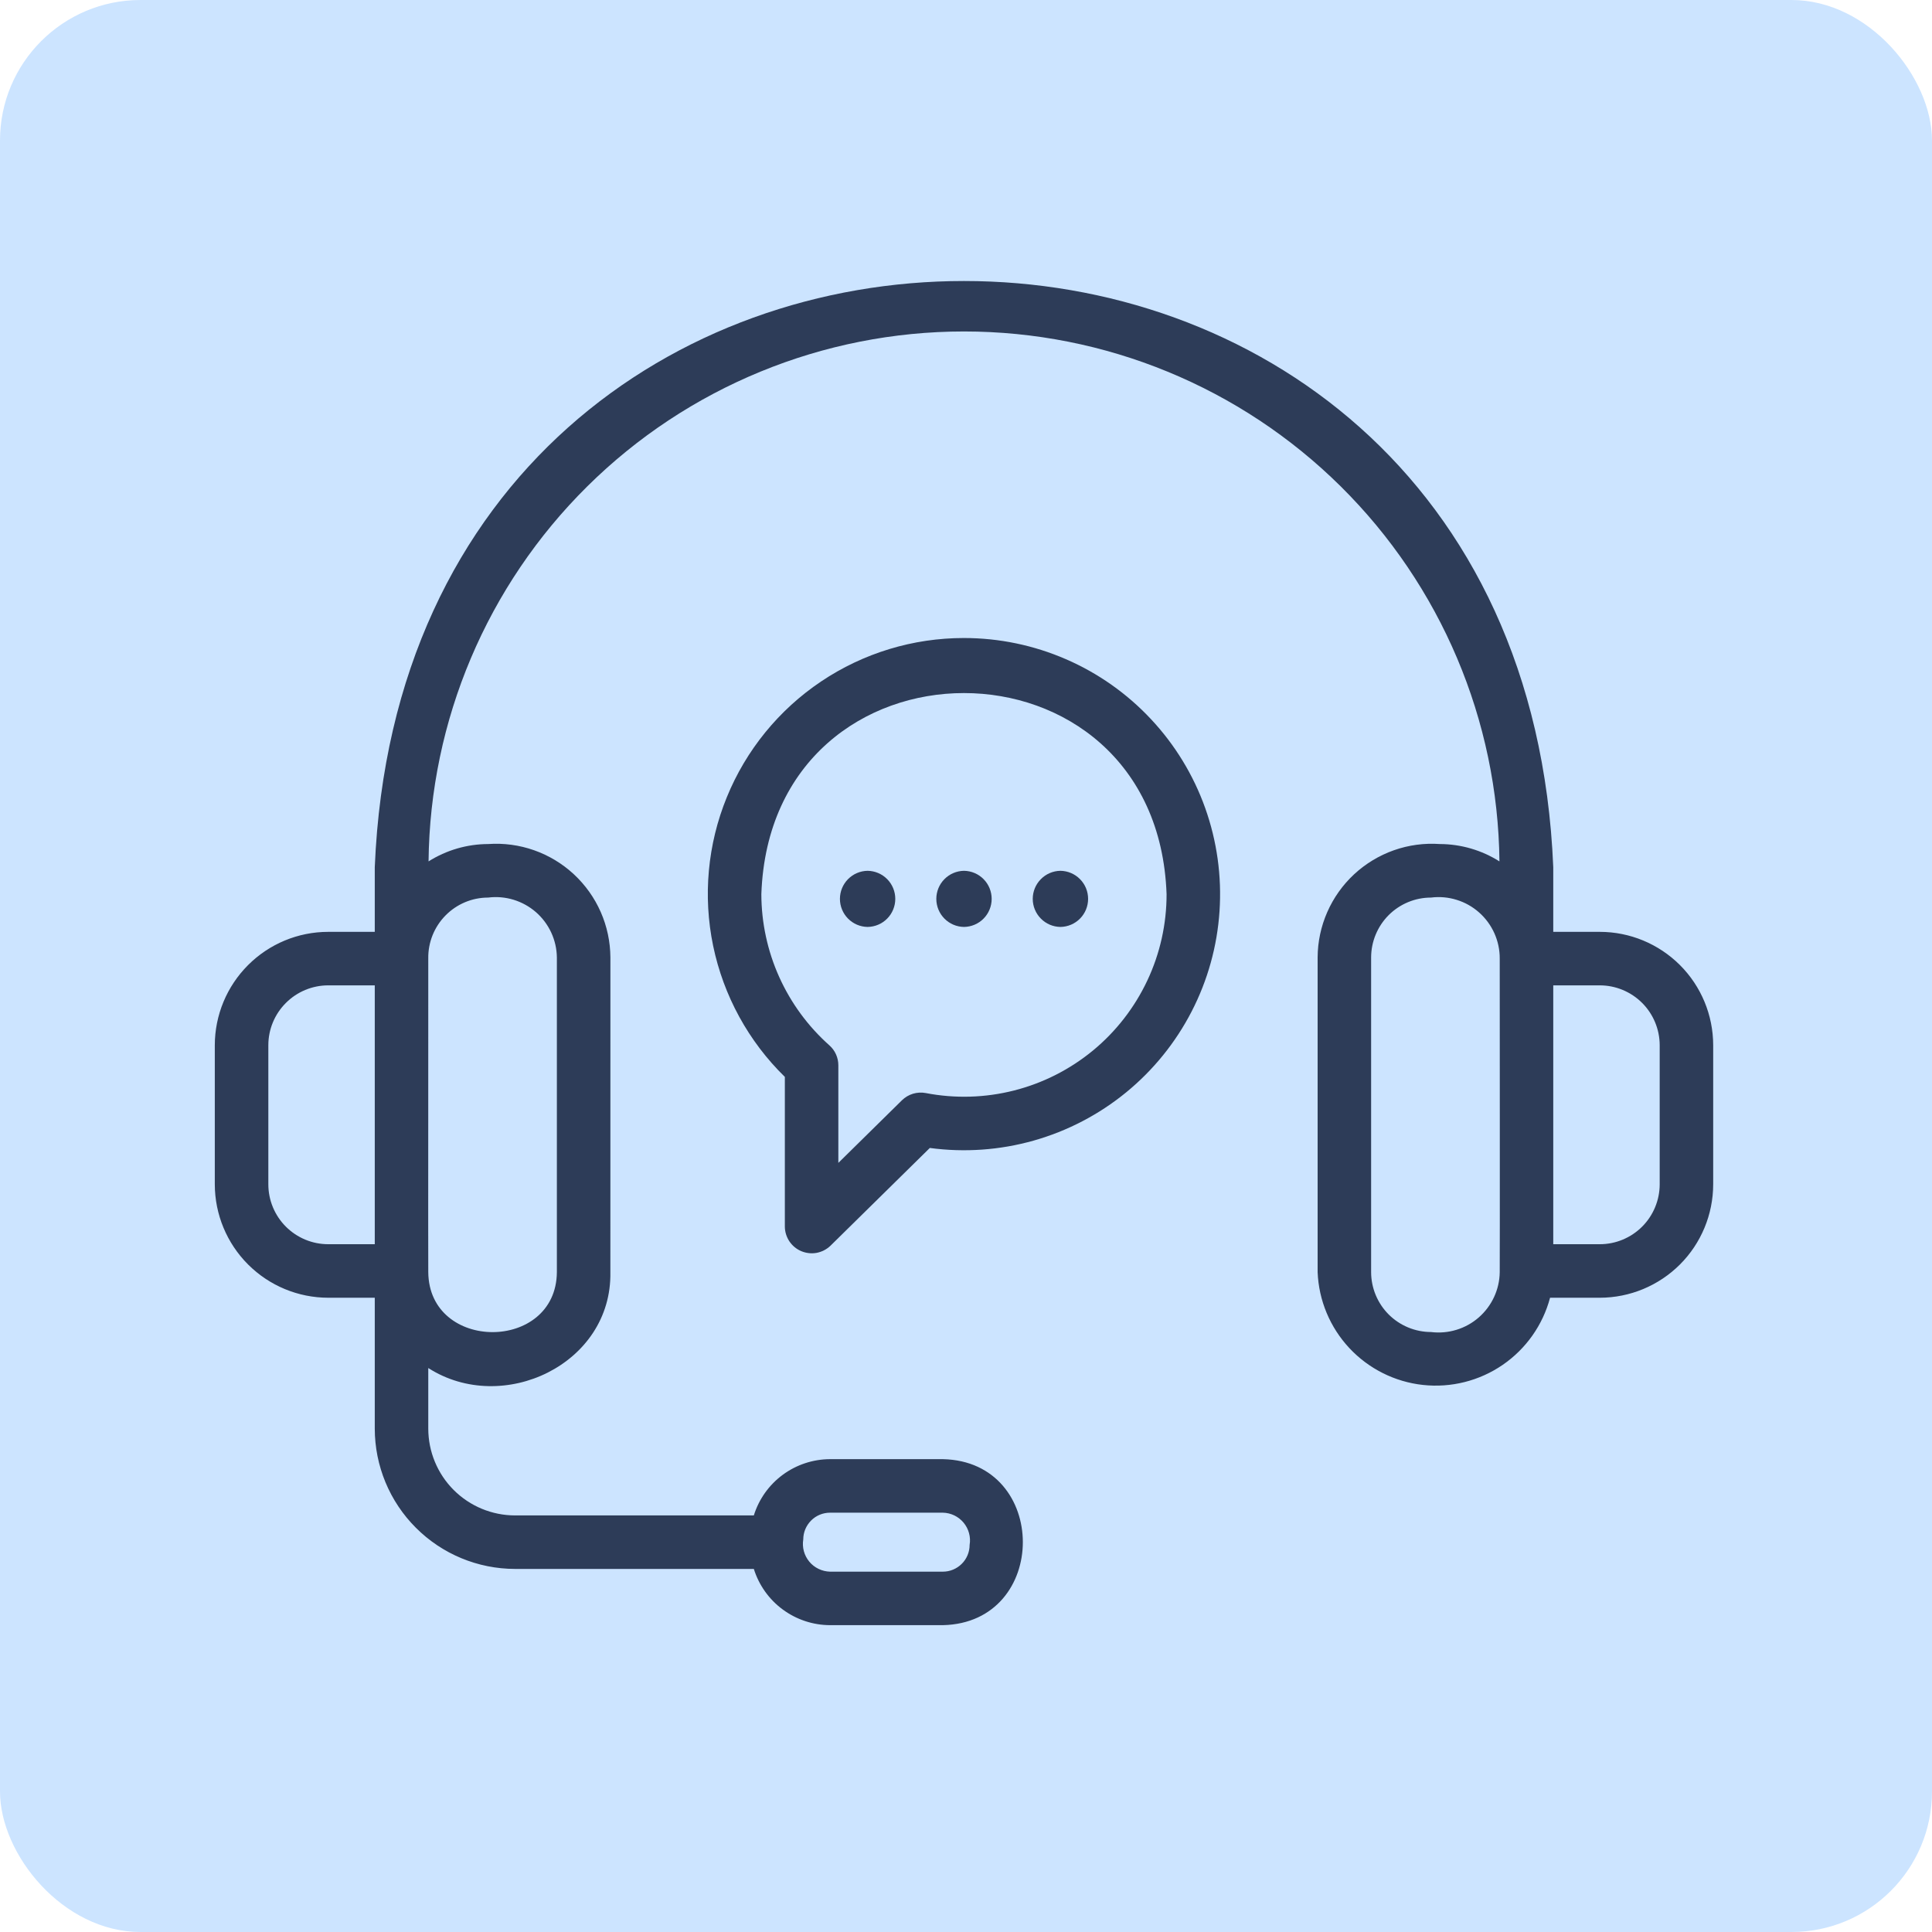 <svg width="55" height="55" viewBox="0 0 55 55" fill="none" xmlns="http://www.w3.org/2000/svg">
<rect width="55" height="55" rx="4" fill="#CCE4FF"/>
<path d="M45.543 26.528H44.218V24.687C43.298 2.438 11.589 2.437 10.669 24.687V26.528H9.343C8.487 26.528 7.667 26.869 7.062 27.474C6.457 28.079 6.116 28.899 6.115 29.755V33.715C6.116 34.571 6.457 35.392 7.062 35.997C7.667 36.602 8.487 36.943 9.343 36.944H10.669V40.671C10.67 41.73 11.091 42.745 11.84 43.493C12.588 44.242 13.603 44.663 14.662 44.664H21.46C21.605 45.127 21.893 45.532 22.283 45.819C22.673 46.107 23.144 46.263 23.629 46.265H26.842C29.878 46.198 29.876 41.604 26.842 41.539H23.629C23.144 41.541 22.672 41.697 22.282 41.985C21.892 42.273 21.604 42.678 21.46 43.141H14.662C14.007 43.14 13.379 42.88 12.916 42.417C12.453 41.954 12.193 41.326 12.192 40.671V38.945C14.309 40.302 17.424 38.84 17.376 36.215L17.377 27.256C17.374 26.811 17.281 26.371 17.102 25.964C16.923 25.557 16.662 25.191 16.336 24.888C16.01 24.586 15.625 24.353 15.205 24.205C14.786 24.057 14.341 23.997 13.897 24.028C13.296 24.03 12.708 24.201 12.2 24.522C12.242 20.506 13.866 16.67 16.72 13.845C19.574 11.02 23.428 9.436 27.443 9.436C31.459 9.436 35.312 11.02 38.166 13.845C41.02 16.67 42.644 20.506 42.686 24.522C42.178 24.201 41.59 24.03 40.989 24.028C40.546 23.997 40.1 24.057 39.681 24.205C39.261 24.353 38.877 24.586 38.55 24.888C38.224 25.191 37.964 25.557 37.785 25.964C37.606 26.371 37.512 26.811 37.51 27.256V36.216C37.542 37.021 37.863 37.787 38.412 38.376C38.962 38.965 39.705 39.338 40.505 39.426C41.306 39.514 42.112 39.312 42.777 38.856C43.441 38.401 43.92 37.722 44.127 36.944L45.543 36.944C46.399 36.943 47.219 36.602 47.825 35.997C48.43 35.392 48.77 34.571 48.771 33.715V29.755C48.77 28.899 48.43 28.079 47.825 27.474C47.219 26.869 46.399 26.528 45.543 26.528ZM10.669 35.42H9.343C8.891 35.42 8.458 35.24 8.138 34.92C7.819 34.601 7.639 34.167 7.639 33.715V29.755C7.639 29.303 7.819 28.87 8.139 28.551C8.458 28.231 8.891 28.052 9.343 28.051H10.669V35.42ZM23.629 43.063H26.842C26.955 43.065 27.066 43.092 27.168 43.141C27.269 43.19 27.36 43.261 27.432 43.348C27.504 43.435 27.557 43.536 27.586 43.645C27.616 43.754 27.622 43.868 27.603 43.98C27.603 44.182 27.523 44.376 27.38 44.518C27.237 44.661 27.044 44.742 26.842 44.742H23.629C23.516 44.739 23.405 44.712 23.303 44.663C23.201 44.614 23.111 44.544 23.039 44.457C22.967 44.37 22.914 44.268 22.884 44.159C22.855 44.05 22.849 43.936 22.867 43.825C22.867 43.623 22.948 43.429 23.091 43.286C23.233 43.143 23.427 43.063 23.629 43.063ZM13.897 25.552C14.14 25.521 14.386 25.543 14.62 25.614C14.855 25.686 15.071 25.806 15.256 25.966C15.44 26.127 15.589 26.325 15.692 26.547C15.795 26.77 15.85 27.011 15.853 27.256V36.216C15.834 38.49 12.212 38.493 12.192 36.215C12.186 36.203 12.196 27.31 12.192 27.289C12.188 27.063 12.229 26.838 12.313 26.627C12.397 26.417 12.522 26.225 12.681 26.063C12.839 25.902 13.028 25.773 13.237 25.685C13.446 25.597 13.67 25.552 13.897 25.552ZM42.694 36.216C42.691 36.46 42.636 36.702 42.533 36.924C42.43 37.146 42.281 37.344 42.097 37.505C41.912 37.666 41.696 37.786 41.462 37.857C41.227 37.929 40.981 37.95 40.738 37.92C40.286 37.919 39.853 37.739 39.533 37.42C39.214 37.101 39.034 36.667 39.033 36.216V27.256C39.034 26.804 39.214 26.371 39.533 26.051C39.853 25.732 40.286 25.552 40.738 25.552C40.983 25.521 41.233 25.543 41.469 25.617C41.706 25.69 41.924 25.813 42.109 25.978C42.294 26.142 42.442 26.344 42.543 26.57C42.644 26.797 42.696 27.042 42.694 27.289C42.694 27.289 42.7 36.183 42.694 36.216ZM47.248 33.715C47.247 34.167 47.067 34.601 46.748 34.92C46.428 35.24 45.995 35.42 45.543 35.42H44.218C44.22 33.631 44.216 29.812 44.218 28.051H45.543C45.995 28.052 46.428 28.231 46.748 28.551C47.067 28.87 47.247 29.303 47.248 29.755V33.715Z" fill="#2D3C58"/>
<path d="M27.442 18.163C25.994 18.162 24.578 18.592 23.375 19.4C22.173 20.207 21.238 21.354 20.691 22.695C20.143 24.036 20.008 25.51 20.302 26.928C20.597 28.346 21.307 29.645 22.343 30.657V34.923C22.345 35.072 22.391 35.218 22.474 35.341C22.558 35.465 22.675 35.561 22.813 35.619C22.951 35.676 23.102 35.693 23.249 35.666C23.395 35.638 23.531 35.569 23.639 35.466L26.47 32.68C27.459 32.813 28.466 32.742 29.427 32.47C30.388 32.198 31.282 31.732 32.056 31.1C32.829 30.468 33.464 29.684 33.922 28.797C34.38 27.91 34.651 26.938 34.717 25.941C34.784 24.945 34.645 23.946 34.31 23.005C33.975 22.064 33.45 21.203 32.767 20.474C32.085 19.744 31.261 19.163 30.345 18.766C29.428 18.368 28.441 18.163 27.442 18.163ZM26.355 31.117C26.234 31.094 26.109 31.101 25.991 31.136C25.873 31.172 25.765 31.236 25.677 31.322L23.866 33.105V30.327C23.866 30.22 23.843 30.113 23.799 30.015C23.756 29.918 23.691 29.83 23.611 29.759C23.003 29.218 22.517 28.555 22.183 27.814C21.849 27.072 21.676 26.269 21.674 25.455C21.944 17.822 32.94 17.821 33.21 25.456C33.211 26.305 33.024 27.145 32.662 27.913C32.3 28.682 31.773 29.362 31.118 29.903C30.462 30.444 29.696 30.833 28.872 31.043C28.049 31.253 27.189 31.278 26.355 31.117Z" fill="#2D3C58"/>
<path d="M24.699 24.79C24.489 24.793 24.289 24.878 24.141 25.028C23.994 25.177 23.911 25.379 23.911 25.589C23.911 25.799 23.994 26.001 24.141 26.15C24.289 26.3 24.489 26.385 24.699 26.388C24.909 26.385 25.11 26.3 25.257 26.15C25.404 26.001 25.487 25.799 25.487 25.589C25.487 25.379 25.404 25.177 25.257 25.028C25.109 24.878 24.909 24.793 24.699 24.79Z" fill="#2D3C58"/>
<path d="M27.443 24.79C27.233 24.793 27.033 24.878 26.885 25.028C26.738 25.177 26.655 25.379 26.655 25.589C26.655 25.799 26.738 26.001 26.885 26.15C27.033 26.3 27.233 26.385 27.443 26.388C27.653 26.385 27.854 26.3 28.001 26.15C28.148 26.001 28.231 25.799 28.231 25.589C28.231 25.379 28.148 25.177 28.001 25.028C27.854 24.878 27.653 24.793 27.443 24.79Z" fill="#2D3C58"/>
<path d="M30.188 24.79C29.978 24.793 29.778 24.878 29.631 25.028C29.483 25.177 29.4 25.379 29.4 25.589C29.4 25.799 29.483 26.001 29.631 26.15C29.778 26.3 29.978 26.385 30.188 26.388C30.398 26.385 30.599 26.3 30.746 26.15C30.894 26.001 30.976 25.799 30.976 25.589C30.976 25.379 30.894 25.177 30.746 25.028C30.599 24.878 30.398 24.793 30.188 24.79Z" fill="#2D3C58"/>
</svg>
